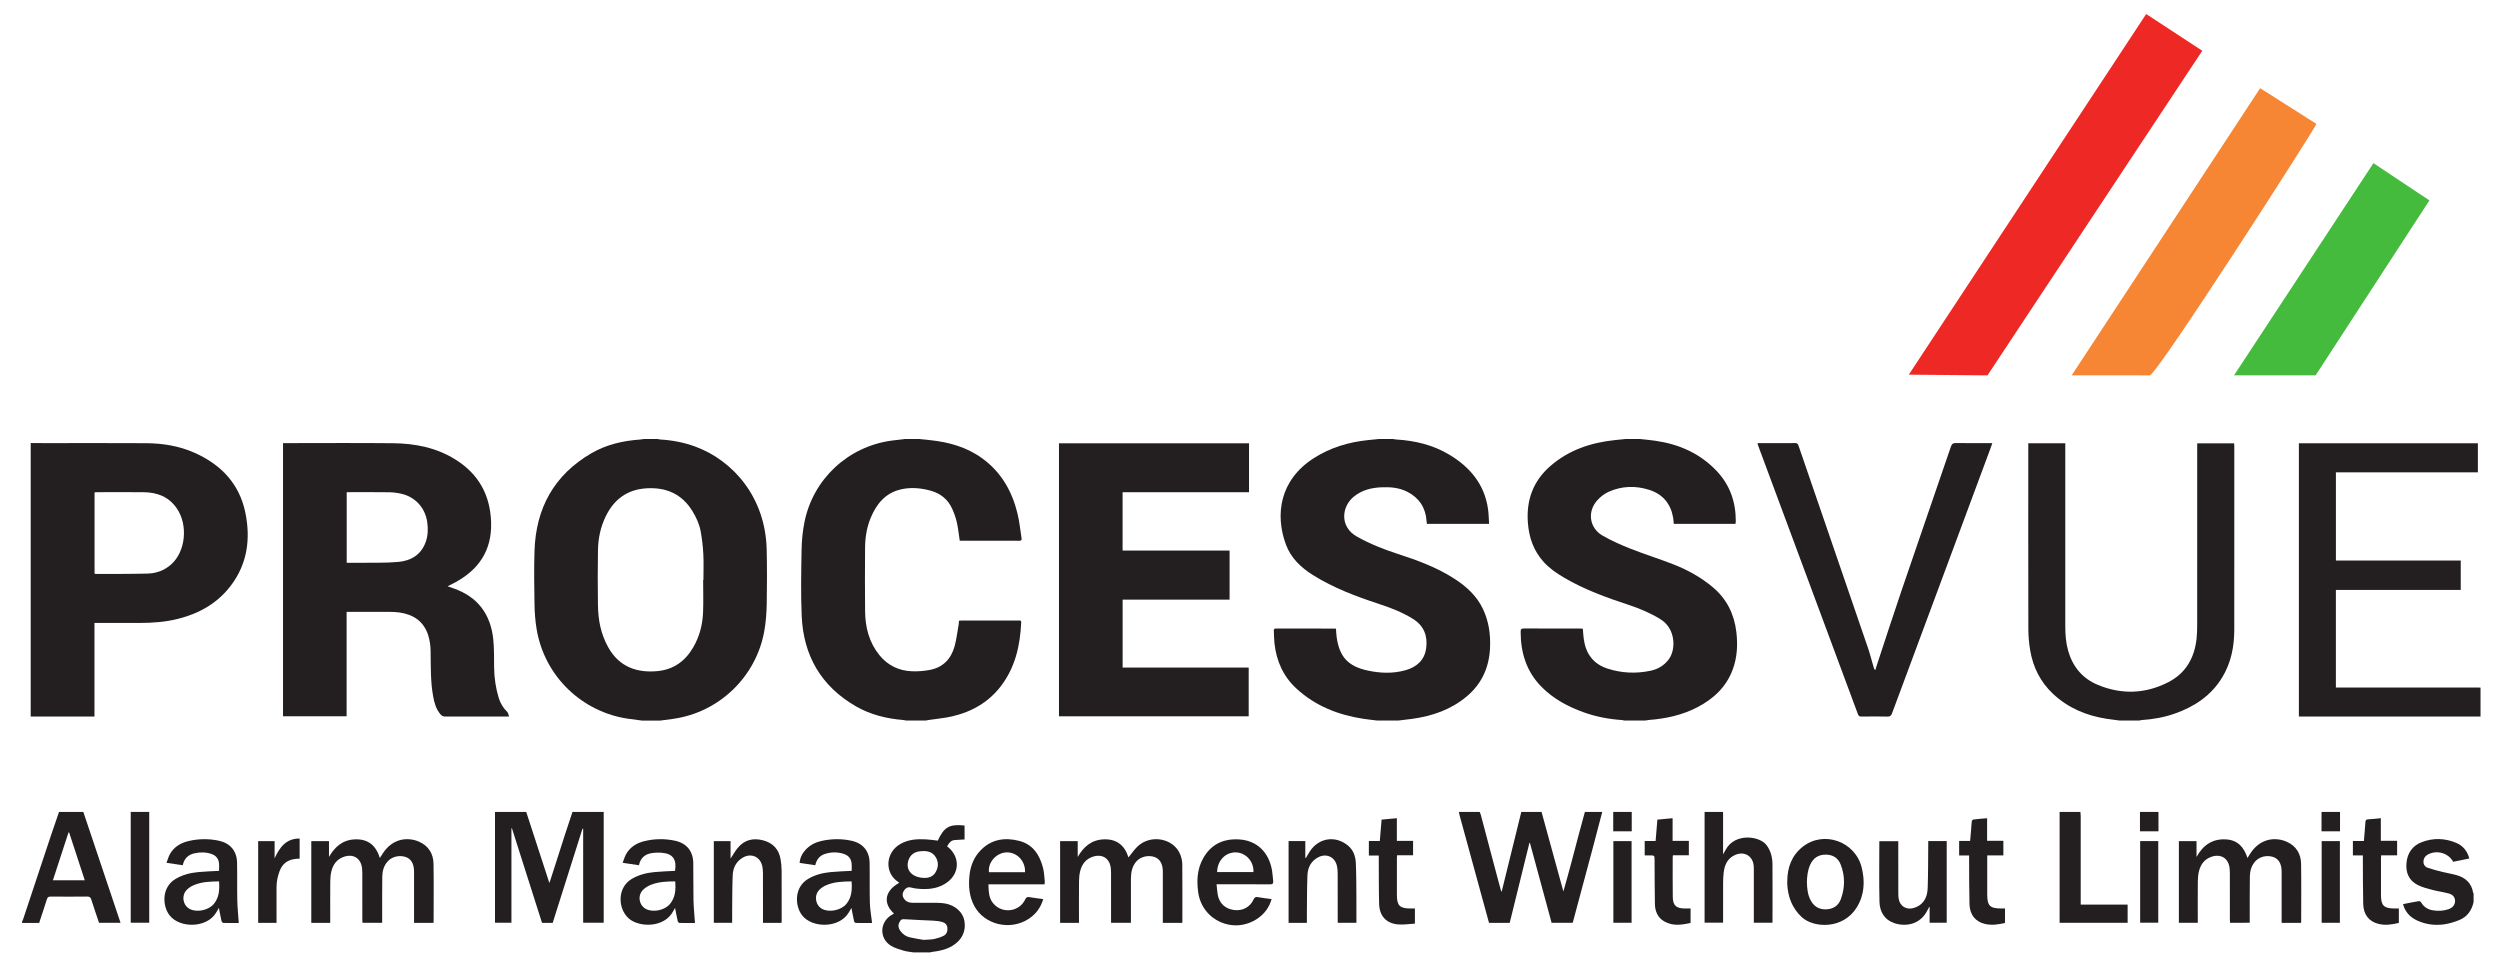 <svg xmlns="http://www.w3.org/2000/svg" version="1.1" id="svg2" xml:space="preserve" width="1383.616" height="541.029" viewBox="0 0 1383.616 541.029"><defs id="defs6"></defs><g transform="translate(-264.322,-145.529)" id="g1"><path d="m 1151.079,594.881 c -1.727,6.583 -3.431,13.172 -5.184,19.747 -3.58,13.416 -7.187,26.825 -10.783,40.236 -0.124,0.459 -0.263,0.913 -0.403,1.401 h -11.657 c -4.005,-14.772 -8.005,-29.524 -12.005,-44.276 -0.092,0.004 -0.185,0.009 -0.277,0.013 -3.633,14.757 -7.268,29.513 -10.903,44.275 h -11.455 c -1.137,-4.145 -2.276,-8.287 -3.409,-12.429 -4.296,-15.701 -8.592,-31.404 -12.881,-47.108 -0.167,-0.611 -0.269,-1.239 -0.403,-1.859 h 11.52 c 0.212,0.539 0.48,1.063 0.628,1.62 3.007,11.304 5.995,22.613 8.995,33.919 0.745,2.816 1.515,5.625 2.272,8.437 0.109,-0.008 0.219,-0.015 0.328,-0.023 3.605,-14.651 7.212,-29.303 10.817,-43.953 h 11.2 c 4.028,14.675 8.056,29.351 12.083,44.027 3.103,-10.771 5.884,-21.481 8.693,-32.185 1.04,-3.957 2.148,-7.896 3.224,-11.841 h 9.6" style="fill:#231f20;fill-opacity:1;fill-rule:nonzero;stroke:none;stroke-width:0.133" id="path16"></path><path d="m 598.439,594.881 v 61.339 h -11.368 v -51.976 c -0.125,-0.023 -0.252,-0.044 -0.379,-0.067 -5.493,17.359 -10.987,34.717 -16.485,52.092 h -5.912 c -5.533,-17.393 -11.089,-34.855 -16.644,-52.316 -0.092,0.011 -0.184,0.021 -0.275,0.033 v 52.217 h -9.097 v -61.323 h 17.28 c 4.22,12.964 8.439,25.928 12.801,39.329 0.343,-0.975 0.537,-1.493 0.707,-2.02 2.631,-8.203 5.244,-16.411 7.891,-24.608 1.371,-4.244 2.799,-8.468 4.201,-12.701 h 17.28" style="fill:#231f20;fill-opacity:1;fill-rule:nonzero;stroke:none;stroke-width:0.133" id="path18"></path><path d="m 776.336,631.411 c 1.521,-0.027 4.188,-0.448 5.727,-3.043 1.625,-2.736 1.844,-5.695 0.124,-8.48 -2.032,-3.289 -5.351,-3.588 -8.753,-3.208 -3.033,0.337 -5.305,1.912 -6.315,4.892 -1.819,5.369 1.851,9.856 9.217,9.839 z m -0.867,34.283 c 2.536,-0.188 4.273,-0.133 5.923,-0.488 1.792,-0.384 3.599,-0.961 5.221,-1.797 1.647,-0.849 2.203,-2.515 2.04,-4.369 -0.159,-1.795 -1.344,-2.829 -2.881,-3.257 -1.613,-0.447 -3.327,-0.624 -5.007,-0.719 -5.041,-0.288 -10.095,-0.383 -15.128,-0.752 -2.084,-0.152 -2.705,-0.085 -3.613,1.793 -0.808,1.675 -0.421,3.235 0.605,4.655 1.293,1.788 3.064,3.033 5.177,3.532 2.781,0.657 5.627,1.04 7.663,1.403 z m -5.511,6.948 c -1.867,-0.317 -3.789,-0.449 -5.585,-0.995 -2.423,-0.735 -4.973,-1.433 -7.073,-2.771 -6.285,-4.003 -6.181,-12.571 0.019,-16.689 0.571,-0.38 1.169,-0.716 1.772,-1.083 -5.528,-4.899 -6.011,-12.036 2.893,-16.981 -0.213,-0.181 -0.384,-0.365 -0.588,-0.499 -7.679,-5.013 -7.117,-16.413 1.473,-21.137 4.305,-2.369 9.041,-2.681 13.824,-2.431 2.223,0.116 4.432,0.469 6.651,0.716 3.463,-7.552 6.445,-9.252 14.817,-8.359 v 7.708 c -1.828,0.108 -3.663,0.181 -5.492,0.332 -2.056,0.169 -3.136,1.6 -4.175,3.484 0.524,0.444 1.124,0.879 1.636,1.399 5.455,5.529 4.889,13.517 -1.269,18.272 -4.289,3.311 -9.273,4.136 -14.492,3.941 -1.957,-0.072 -3.947,-0.327 -5.84,-0.816 -1.709,-0.443 -2.792,0.191 -3.699,1.413 -1.031,1.389 -1.288,2.923 -0.364,4.484 1.127,1.899 2.928,2.536 5.023,2.539 4.425,0.008 8.852,-0.029 13.277,0.021 1.593,0.019 3.211,0.099 4.772,0.391 5.641,1.055 9.78,4.935 10.567,9.763 0.924,5.671 -1.479,10.572 -6.739,13.696 -3.368,2 -7.092,2.835 -10.931,3.285 -0.511,0.06 -1.012,0.208 -1.517,0.316 h -8.96" style="fill:#231f20;fill-opacity:1;fill-rule:nonzero;stroke:none;stroke-width:0.133" id="path20"></path><path d="m 311.24,632.713 c -2.943,-8.997 -5.804,-17.744 -8.664,-26.489 -0.117,0.019 -0.235,0.036 -0.351,0.055 -2.856,8.756 -5.712,17.511 -8.623,26.435 z m -0.801,-37.832 c 6.076,18.107 12.153,36.213 18.231,54.319 0.775,2.311 1.551,4.62 2.367,7.051 h -11.905 c -1.436,-4.285 -2.912,-8.56 -4.285,-12.867 -0.379,-1.187 -0.876,-1.675 -2.217,-1.659 -6.772,0.081 -13.547,0.064 -20.319,0.012 -1.149,-0.008 -1.677,0.344 -2.027,1.461 -1.364,4.363 -2.835,8.692 -4.296,13.121 h -9.469 v -0.639 c 0.209,-0.479 0.457,-0.944 0.621,-1.437 5.143,-15.469 10.267,-30.945 15.417,-46.412 1.441,-4.329 2.959,-8.635 4.441,-12.951 h 13.441" style="fill:#231f20;fill-opacity:1;fill-rule:nonzero;stroke:none;stroke-width:0.133" id="path22"></path><path d="m 1217.959,594.881 v 23.484 c 0.667,-1.18 1.12,-1.975 1.565,-2.773 5.085,-9.141 18.619,-7.504 22.512,-2.289 2.389,3.197 3.224,6.831 3.253,10.657 0.079,10.504 0.027,21.008 0.021,31.512 0,0.208 -0.047,0.415 -0.084,0.733 h -10.255 c 0,-0.585 0,-1.201 0,-1.817 0,-9.171 0,-18.341 0,-27.512 0,-0.64 -0.01,-1.28 -0.048,-1.919 -0.369,-5.644 -5.169,-8.555 -10.353,-6.243 -4.107,1.832 -5.736,5.364 -6.259,9.541 -0.236,1.897 -0.325,3.824 -0.336,5.739 -0.037,7.356 -0.015,14.712 -0.015,22.197 h -10.24 v -61.311 h 10.24" style="fill:#231f20;fill-opacity:1;fill-rule:nonzero;stroke:none;stroke-width:0.133" id="path24"></path><path d="m 1633.32,644.801 c -1.053,4.633 -3.547,8.2 -8.04,9.977 -2.6,1.028 -5.333,1.897 -8.08,2.296 -5.147,0.745 -10.213,0.145 -15,-2.041 -3.987,-1.817 -6.747,-4.701 -7.933,-9.117 2.987,-0.584 5.84,-1.181 8.72,-1.661 0.4,-0.067 1.093,0.325 1.307,0.701 1.467,2.552 3.667,3.924 6.52,4.387 2.947,0.477 5.84,0.355 8.667,-0.639 2.333,-0.819 3.6,-2.453 3.587,-4.579 -0.027,-2.287 -1.533,-3.556 -3.453,-4.088 -2.96,-0.824 -6.053,-1.197 -9.027,-1.981 -2.76,-0.728 -5.613,-1.427 -8.133,-2.701 -4.933,-2.489 -6.773,-6.869 -6.28,-12.247 0.507,-5.476 3.32,-9.524 8.4,-11.481 6.413,-2.468 12.973,-2.271 19.307,0.457 3.667,1.579 6.08,4.671 7.067,8.573 -1.493,0.309 -2.973,0.62 -4.453,0.921 -1.507,0.305 -3.013,0.601 -4.467,0.892 -2.72,-4.936 -9.147,-6.683 -14.093,-3.965 -1.56,0.855 -2.333,2.196 -2.36,3.9 -0.027,1.596 0.893,2.883 2.293,3.371 2.747,0.953 5.587,1.667 8.413,2.377 2.587,0.647 5.24,1.017 7.787,1.761 4.88,1.427 8.16,4.471 9,9.708 0.027,0.136 0.16,0.252 0.253,0.379 v 4.8" style="fill:#231f20;fill-opacity:1;fill-rule:nonzero;stroke:none;stroke-width:0.133" id="path26"></path><path d="m 1415.72,594.881 c 0.053,0.739 0.16,1.479 0.16,2.22 0,15.625 0,31.252 0,46.877 v 2.213 h 25.973 v 10.051 H 1404.2 v -61.361 h 11.52" style="fill:#231f20;fill-opacity:1;fill-rule:nonzero;stroke:none;stroke-width:0.133" id="path28"></path><path d="m 346.917,656.205 h -10.239 v -61.324 h 10.239 v 61.324" style="fill:#231f20;fill-opacity:1;fill-rule:nonzero;stroke:none;stroke-width:0.133" id="path30"></path><path d="m 1167.399,605.613 h -10.24 v -10.732 h 10.24 v 10.732" style="fill:#231f20;fill-opacity:1;fill-rule:nonzero;stroke:none;stroke-width:0.133" id="path32"></path><path d="m 1458.92,605.613 h -10.24 v -10.732 h 10.24 v 10.732" style="fill:#231f20;fill-opacity:1;fill-rule:nonzero;stroke:none;stroke-width:0.133" id="path34"></path><path d="m 1559.4,605.613 h -10.24 v -10.732 h 10.24 v 10.732" style="fill:#231f20;fill-opacity:1;fill-rule:nonzero;stroke:none;stroke-width:0.133" id="path36"></path><path d="m 1479.987,619.776 c 3.68,-6.573 8.853,-10.187 16.48,-9.679 6.333,0.423 9.787,4.292 11.707,10.265 0.6,-0.949 1.067,-1.679 1.533,-2.407 5.547,-8.661 14.093,-9.284 20.253,-6.539 5.16,2.297 7.8,6.64 7.893,12.184 0.173,10.607 0.053,21.219 0.053,31.828 0,0.255 -0.053,0.509 -0.093,0.851 H 1527.08 v -1.747 c 0,-8.584 0,-17.168 0,-25.752 0,-0.425 0,-0.853 0,-1.279 -0.107,-4.025 -1.693,-6.652 -4.627,-7.664 -3.56,-1.228 -7.747,-0.175 -10.093,2.552 -2.053,2.381 -2.827,5.257 -2.867,8.291 -0.093,7.836 -0.053,15.673 -0.067,23.509 0,0.635 0,1.268 0,2.043 H 1498.52 c -0.027,-0.556 -0.08,-1.167 -0.08,-1.777 0,-8.584 0,-17.167 -0.013,-25.751 0,-0.797 -0.027,-1.599 -0.107,-2.392 -0.533,-5.768 -4.84,-8.515 -10.307,-6.525 -3.613,1.313 -5.68,4.087 -6.627,7.66 -0.48,1.831 -0.653,3.784 -0.68,5.687 -0.08,7.089 -0.027,14.181 -0.027,21.272 v 1.852 h -10.467 v -45.2 h 9.773 v 8.717" style="fill:#231f20;fill-opacity:1;fill-rule:nonzero;stroke:none;stroke-width:0.133" id="path38"></path><path d="m 918.64,656.301 h -10.761 v -1.667 c 0,-8.636 0,-17.275 0,-25.912 0,-0.425 0.008,-0.852 -0.004,-1.279 -0.111,-3.927 -1.68,-6.556 -4.519,-7.58 -3.495,-1.259 -7.791,-0.241 -10.132,2.449 -2.381,2.737 -2.977,6.068 -2.989,9.544 -0.028,7.517 -0.008,15.035 -0.008,22.553 v 1.845 h -10.991 c 0,-0.62 0,-1.239 0,-1.859 0,-8.584 0.004,-17.168 -0.004,-25.751 -10e-4,-0.799 -0.04,-1.599 -0.115,-2.393 -0.527,-5.676 -4.796,-8.409 -10.212,-6.497 -3.685,1.301 -5.787,4.111 -6.728,7.749 -0.475,1.833 -0.649,3.785 -0.669,5.688 -0.075,7.091 -0.029,14.181 -0.029,21.273 v 1.815 h -10.439 v -45.243 h 9.741 v 8.757 c 3.324,-5.753 7.715,-9.539 14.617,-9.733 7.185,-0.204 11.421,3.479 13.477,10.005 1.655,-2.035 3.073,-4.165 4.864,-5.917 7.313,-7.153 20.233,-4.763 23.831,4.391 0.649,1.652 1.069,3.509 1.085,5.276 0.099,10.503 0.049,21.007 0.047,31.509 0,0.261 -0.032,0.521 -0.063,0.975" style="fill:#231f20;fill-opacity:1;fill-rule:nonzero;stroke:none;stroke-width:0.133" id="path40"></path><path d="m 447.079,656.299 h -10.473 v -45.243 h 9.789 v 8.725 c 3.293,-5.695 7.663,-9.511 14.551,-9.719 7.185,-0.217 11.448,3.425 13.619,10.307 0.609,-0.956 1.072,-1.688 1.539,-2.416 5.561,-8.664 14.113,-9.279 20.264,-6.535 5.156,2.299 7.795,6.643 7.887,12.187 0.175,10.607 0.051,21.219 0.047,31.828 0,0.255 -0.056,0.509 -0.095,0.847 h -10.727 v -1.751 c 0,-8.584 0,-17.168 0,-25.752 0,-0.427 0.007,-0.853 -0.004,-1.28 -0.101,-4.023 -1.687,-6.649 -4.621,-7.66 -3.567,-1.228 -7.744,-0.175 -10.099,2.559 -2.052,2.381 -2.828,5.257 -2.864,8.291 -0.093,7.835 -0.052,15.673 -0.065,23.509 0,0.633 0,1.267 0,2.039 h -10.904 c -0.027,-0.561 -0.081,-1.172 -0.081,-1.784 -0.005,-8.583 -0.001,-17.168 -0.009,-25.751 0,-0.799 -0.036,-1.599 -0.109,-2.393 -0.533,-5.764 -4.853,-8.511 -10.317,-6.517 -3.605,1.316 -5.677,4.091 -6.615,7.664 -0.48,1.831 -0.66,3.785 -0.68,5.687 -0.077,7.089 -0.031,14.181 -0.031,21.273 v 1.885" style="fill:#231f20;fill-opacity:1;fill-rule:nonzero;stroke:none;stroke-width:0.133" id="path42"></path><path d="m 638.013,633.336 c -4.535,0.003 -8.911,0.191 -13.047,1.736 -1.741,0.651 -3.515,1.667 -4.811,2.976 -3.151,3.183 -2.132,8.653 1.756,10.601 4.052,2.032 10.415,0.613 13.267,-2.892 2.955,-3.631 3.197,-7.847 2.835,-12.421 z m -0.076,14.667 c -0.36,0.639 -0.707,1.224 -1.025,1.821 -5.068,9.499 -19.151,8.997 -24.728,3.917 -5.992,-5.457 -6.315,-17.024 1.791,-21.787 3.857,-2.267 8.064,-3.333 12.432,-3.761 3.812,-0.373 7.652,-0.469 11.503,-0.689 1.029,-6.212 -1.133,-9.403 -6.943,-9.969 -1.992,-0.193 -4.064,-0.156 -6.036,0.167 -3.693,0.604 -6.184,2.729 -6.972,6.688 -2.907,-0.432 -5.728,-0.852 -9.031,-1.344 0.711,-1.799 1.155,-3.495 2.003,-4.957 2.243,-3.865 5.824,-6.016 10.061,-7.04 5.619,-1.359 11.313,-1.437 16.957,-0.219 6.351,1.373 9.925,5.709 10.061,12.221 0.141,6.821 -0.035,13.651 0.117,20.472 0.093,4.236 0.535,8.464 0.831,12.847 -2.649,0 -5.625,0.033 -8.599,-0.044 -0.336,-0.008 -0.863,-0.581 -0.951,-0.972 -0.536,-2.384 -0.972,-4.791 -1.472,-7.351" style="fill:#231f20;fill-opacity:1;fill-rule:nonzero;stroke:none;stroke-width:0.133" id="path44"></path><path d="m 735.625,633.333 c -4.897,0.051 -9.679,0.211 -14.156,2.169 -1.377,0.603 -2.751,1.489 -3.772,2.577 -3.016,3.212 -2.064,8.563 1.728,10.533 3.981,2.069 10.439,0.684 13.297,-2.781 2.984,-3.617 3.247,-7.849 2.903,-12.499 z m 0.06,-5.839 c 0,-1.292 0.081,-2.571 -0.017,-3.836 -0.213,-2.779 -1.669,-4.681 -4.333,-5.537 -3.556,-1.143 -7.139,-1.108 -10.675,0.096 -2.881,0.98 -4.449,3.155 -5.132,6.172 -2.901,-0.435 -5.721,-0.856 -8.663,-1.297 0.247,-2.972 1.491,-5.313 3.385,-7.339 2.288,-2.445 5.143,-3.969 8.369,-4.723 5.629,-1.311 11.317,-1.42 16.96,-0.195 6.271,1.361 9.895,5.696 10.025,12.087 0.151,7.408 -0.045,14.824 0.137,22.232 0.083,3.383 0.711,6.753 1.091,10.129 0.035,0.308 0.055,0.617 0.095,1.084 -3.048,0 -6.025,0.032 -9,-0.045 -0.328,-0.009 -0.837,-0.603 -0.927,-1 -0.533,-2.385 -0.968,-4.792 -1.452,-7.272 -0.485,0.82 -0.975,1.653 -1.467,2.485 -5.197,8.788 -20.148,8.759 -25.759,1.672 -4.101,-5.179 -4.652,-15.583 3.28,-20.268 3.852,-2.275 8.065,-3.325 12.435,-3.749 3.812,-0.369 7.649,-0.468 11.647,-0.696" style="fill:#231f20;fill-opacity:1;fill-rule:nonzero;stroke:none;stroke-width:0.133" id="path46"></path><path d="m 385.543,633.329 c -4.911,0.057 -9.695,0.219 -14.172,2.181 -1.377,0.603 -2.748,1.493 -3.767,2.585 -3.008,3.219 -2.04,8.565 1.76,10.525 3.996,2.061 10.436,0.667 13.291,-2.804 2.977,-3.621 3.235,-7.851 2.888,-12.488 z m 10.933,23.041 c -2.696,0 -5.624,0.039 -8.547,-0.049 -0.363,-0.011 -0.925,-0.647 -1.023,-1.077 -0.537,-2.372 -0.959,-4.769 -1.431,-7.217 -0.539,0.907 -1.065,1.812 -1.609,2.705 -5.177,8.527 -20.051,8.592 -25.672,1.415 -4.039,-5.157 -4.579,-15.483 3.26,-20.163 3.891,-2.323 8.157,-3.376 12.583,-3.8 3.803,-0.364 7.631,-0.467 11.508,-0.688 0,-1.435 0.145,-2.932 -0.033,-4.388 -0.307,-2.5 -1.795,-4.151 -4.18,-4.963 -3.061,-1.041 -6.177,-1.048 -9.303,-0.369 -3.509,0.76 -5.76,2.857 -6.559,6.604 -2.871,-0.421 -5.692,-0.836 -9.003,-1.323 0.688,-1.771 1.117,-3.467 1.957,-4.928 2.259,-3.931 5.9,-6.1 10.192,-7.115 5.62,-1.328 11.316,-1.4 16.96,-0.164 6.161,1.348 9.799,5.692 9.944,11.991 0.159,6.928 -0.024,13.864 0.125,20.793 0.092,4.181 0.532,8.356 0.829,12.736" style="fill:#231f20;fill-opacity:1;fill-rule:nonzero;stroke:none;stroke-width:0.133" id="path48"></path><path d="m 937.927,628.187 h 20.096 c 0.316,-5.792 -4.108,-10.729 -9.643,-10.9 -5.789,-0.179 -10.352,4.512 -10.453,10.9 z m -0.312,6.748 c 0.237,2.133 0.332,3.997 0.667,5.816 0.879,4.764 4.155,7.781 8.977,8.419 4.725,0.624 8.889,-1.548 10.859,-5.852 0.549,-1.203 1.136,-1.497 2.395,-1.267 2.448,0.451 4.931,0.716 7.569,1.081 -1.297,4.569 -3.857,8.043 -7.591,10.633 -13.203,9.161 -30.997,1.285 -33.073,-14.633 -0.844,-6.461 -0.481,-12.779 2.807,-18.615 4.477,-7.944 11.509,-11.04 20.352,-10.372 9.484,0.716 16.061,7.136 17.756,17.2 0.319,1.884 0.395,3.809 0.62,5.711 0.167,1.401 -0.259,1.931 -1.812,1.916 -9.167,-0.077 -18.333,-0.037 -27.501,-0.037 h -2.024" style="fill:#231f20;fill-opacity:1;fill-rule:nonzero;stroke:none;stroke-width:0.133" id="path50"></path><path d="m 831.627,628.231 c 0.296,-6.135 -4.503,-11.147 -10.295,-10.943 -5.584,0.196 -10.329,5.515 -9.675,10.943 z m 10.807,6.713 h -31.076 c 0.148,3.944 0.12,7.736 2.881,10.816 5.06,5.644 14.289,4.38 17.491,-2.476 0.577,-1.233 1.199,-1.436 2.416,-1.221 2.449,0.433 4.927,0.708 7.549,1.071 -1.416,4.801 -4.141,8.393 -8.165,11.001 -10.228,6.628 -24.523,3.165 -30.057,-7.321 -2.812,-5.327 -3.211,-11.087 -2.584,-16.955 0.579,-5.408 2.592,-10.223 6.489,-14.079 5.989,-5.925 13.328,-6.848 21.057,-4.856 7.573,1.953 11.295,7.757 13.139,14.904 0.605,2.348 0.683,4.836 0.957,7.265 0.063,0.557 -0.055,1.133 -0.097,1.851" style="fill:#231f20;fill-opacity:1;fill-rule:nonzero;stroke:none;stroke-width:0.133" id="path52"></path><path d="m 1264.344,633.72 c 0.097,3.435 0.384,6.883 2.057,10.035 1.813,3.417 4.632,5.18 8.561,5.043 3.919,-0.139 6.812,-1.985 8.157,-5.62 2.336,-6.309 2.396,-12.739 -0.028,-19.057 -1.423,-3.712 -4.283,-5.589 -8.295,-5.6 -4.04,-0.012 -6.889,1.821 -8.584,5.501 -1.415,3.071 -1.787,6.329 -1.869,9.699 z m -10.865,-0.299 c 0,-7.696 2.393,-14.416 8.573,-19.275 11.629,-9.143 29.059,-2.967 32.633,11.563 1.879,7.639 1.503,15.149 -2.765,22.044 -7.581,12.249 -23.925,11.513 -30.567,5.224 -5.139,-4.864 -7.484,-10.993 -7.871,-17.957 -0.029,-0.532 0,-1.065 0,-1.599" style="fill:#231f20;fill-opacity:1;fill-rule:nonzero;stroke:none;stroke-width:0.133" id="path54"></path><path d="m 1331.505,611.021 h 10.215 v 45.2 h -9.464 v -8.632 c -0.083,-0.031 -0.165,-0.061 -0.247,-0.091 -0.245,0.456 -0.509,0.903 -0.729,1.371 -4.009,8.579 -12.387,9.6 -18.385,7.621 -5.673,-1.871 -8.265,-6.393 -8.392,-12.012 -0.249,-11.077 -0.073,-22.165 -0.073,-33.397 h 10.489 v 1.727 c 0,9.061 -0.01,18.121 0.01,27.183 0,1.008 0.06,2.028 0.223,3.02 0.651,3.935 4.128,6.14 8,5.124 4.896,-1.287 7.832,-5.003 8.041,-10.991 0.281,-8.036 0.225,-16.085 0.312,-24.128 0.01,-0.628 0,-1.256 0,-1.995" style="fill:#231f20;fill-opacity:1;fill-rule:nonzero;stroke:none;stroke-width:0.133" id="path56"></path><path d="m 668.652,620.681 c 1.46,-2.197 2.508,-4.055 3.82,-5.7 3.663,-4.589 8.507,-5.816 14.044,-4.412 5.483,1.389 8.869,4.904 9.819,10.537 0.353,2.092 0.569,4.233 0.584,6.353 0.061,9.224 0.028,18.448 0.023,27.673 0,0.359 -0.061,0.719 -0.101,1.153 h -10.244 v -1.973 c 0,-8.425 0.021,-16.849 -0.02,-25.275 -0.007,-1.479 -0.104,-3 -0.453,-4.429 -1.225,-5.004 -6.132,-7.056 -10.632,-4.468 -3.696,2.124 -5.459,5.576 -5.647,9.651 -0.289,6.279 -0.235,12.573 -0.308,18.861 -0.028,2.497 -0.004,4.995 -0.004,7.607 h -10.155 v -45.216 h 9.275 v 9.637" style="fill:#231f20;fill-opacity:1;fill-rule:nonzero;stroke:none;stroke-width:0.133" id="path58"></path><path d="m 977.484,611.017 h 9.255 v 9.264 c 0.119,0.017 0.237,0.035 0.355,0.052 0.713,-1.213 1.373,-2.461 2.148,-3.635 4.964,-7.508 14.137,-8.916 21.068,-3.237 3.075,2.519 4.227,6.035 4.396,9.771 0.283,6.225 0.257,12.467 0.312,18.7 0.043,4.736 0.01,9.471 0.01,14.324 h -10.351 c 0,-0.62 0,-1.24 0,-1.859 0,-8.425 0.023,-16.849 -0.02,-25.275 -0.01,-1.532 -0.105,-3.107 -0.471,-4.587 -1.168,-4.735 -5.739,-6.837 -10.112,-4.649 -4.069,2.036 -5.973,5.656 -6.151,9.981 -0.293,7.133 -0.229,14.279 -0.308,21.42 -0.017,1.639 -0.003,3.277 -0.003,4.999 h -10.128 v -45.269" style="fill:#231f20;fill-opacity:1;fill-rule:nonzero;stroke:none;stroke-width:0.133" id="path60"></path><path d="m 1572.04,618.944 h -5.52 v -7.973 h 6.093 c 0.293,-3.579 0.627,-6.968 0.827,-10.364 0.067,-1.109 0.32,-1.58 1.533,-1.629 2.28,-0.091 4.547,-0.391 7.013,-0.621 v 12.509 H 1591 v 8.055 h -8.84 c -0.04,0.681 -0.093,1.197 -0.093,1.713 0,6.717 -0.013,13.436 0,20.153 0.013,6 1.573,7.533 7.613,7.533 0.733,0 1.467,0 2.28,0 v 7.984 c -3.72,0.901 -7.44,1.481 -11.213,0.559 -5.253,-1.281 -8.36,-5.077 -8.507,-10.955 -0.213,-8.311 -0.147,-16.629 -0.2,-24.944 0,-0.62 0,-1.24 0,-2.02" style="fill:#231f20;fill-opacity:1;fill-rule:nonzero;stroke:none;stroke-width:0.133" id="path62"></path><path d="m 1348.6,610.945 h 6.08 c 0.187,-2.073 0.36,-4.061 0.533,-6.051 0.133,-1.592 0.187,-3.192 0.387,-4.775 0.053,-0.387 0.507,-0.991 0.84,-1.031 2.467,-0.3 4.96,-0.485 7.64,-0.723 v 12.508 h 9 v 8.055 h -8.933 v 1.877 c 0,6.611 0,13.223 0,19.833 0,6.153 1.533,7.68 7.627,7.68 0.693,0 1.387,0 2.213,0 v 7.999 c -3.627,0.875 -7.28,1.437 -11.027,0.583 -5.293,-1.211 -8.493,-5.076 -8.64,-11.008 -0.213,-8.204 -0.147,-16.415 -0.2,-24.623 -0.013,-0.687 0,-1.375 0,-2.28 h -5.52 v -8.045" style="fill:#231f20;fill-opacity:1;fill-rule:nonzero;stroke:none;stroke-width:0.133" id="path64"></path><path d="m 1199.969,648.32 v 7.988 c -4.893,1.109 -9.771,1.891 -14.496,-0.792 -3.736,-2.12 -5.157,-5.612 -5.241,-9.639 -0.168,-8.047 -0.147,-16.096 -0.193,-24.145 -0.016,-2.797 0,-2.797 -2.784,-2.797 h -2.685 v -7.947 h 6.037 c 0.333,-3.981 0.656,-7.825 0.992,-11.841 2.767,-0.263 5.497,-0.52 8.416,-0.796 v 12.536 h 8.995 v 7.999 h -8.805 c -0.065,0.472 -0.131,0.725 -0.131,0.979 0,7.359 -0.063,14.716 0.039,22.072 0.064,4.715 1.892,6.36 6.643,6.384 1.012,0.005 2.023,0 3.215,0" style="fill:#231f20;fill-opacity:1;fill-rule:nonzero;stroke:none;stroke-width:0.133" id="path66"></path><path d="m 1047.399,656.703 c -3.259,0.173 -6.408,0.719 -9.48,0.427 -6.423,-0.612 -10.143,-4.717 -10.321,-11.296 -0.223,-8.204 -0.147,-16.415 -0.2,-24.623 0,-0.685 0,-1.369 0,-2.209 h -5.484 v -8.036 h 6.059 c 0.332,-3.984 0.655,-7.832 0.988,-11.825 2.796,-0.26 5.525,-0.515 8.444,-0.785 v 12.561 h 8.983 v 7.947 h -8.847 c -0.045,0.671 -0.108,1.177 -0.108,1.684 -0.01,6.772 -0.015,13.543 0,20.313 0.012,5.907 1.592,7.46 7.528,7.46 0.74,0.001 1.481,0 2.441,0 v 4.003 4.38" style="fill:#231f20;fill-opacity:1;fill-rule:nonzero;stroke:none;stroke-width:0.133" id="path68"></path><path d="m 407.209,656.276 v -45.235 h 9.093 v 9.512 c 2.792,-5.976 6.209,-10.973 13.859,-10.935 v 11.113 c -0.759,0.048 -1.449,0.064 -2.133,0.136 -4.363,0.456 -7.413,2.563 -8.977,6.803 -1.047,2.837 -1.672,5.711 -1.676,8.724 -0.009,6.02 -0.003,12.041 -0.003,18.063 v 1.819 h -10.163" style="fill:#231f20;fill-opacity:1;fill-rule:nonzero;stroke:none;stroke-width:0.133" id="path70"></path><path d="m 1157.239,611.043 h 10.079 v 45.18 h -10.079 v -45.18" style="fill:#231f20;fill-opacity:1;fill-rule:nonzero;stroke:none;stroke-width:0.133" id="path72"></path><path d="M 1448.787,611.021 H 1458.8 v 45.167 h -10.013 v -45.167" style="fill:#231f20;fill-opacity:1;fill-rule:nonzero;stroke:none;stroke-width:0.133" id="path74"></path><path d="m 1559.32,656.245 h -10.08 v -45.203 h 10.08 v 45.203" style="fill:#231f20;fill-opacity:1;fill-rule:nonzero;stroke:none;stroke-width:0.133" id="path76"></path><path d="m 653.476,466.5 c 0.053,0 0.107,0 0.16,0 0,-4.747 0.187,-9.501 -0.055,-14.236 -0.215,-4.185 -0.709,-8.381 -1.443,-12.508 -0.721,-4.057 -2.427,-7.809 -4.589,-11.343 -5.848,-9.551 -14.592,-13.284 -25.463,-12.624 -10.637,0.647 -18.013,6.135 -22.575,15.605 -2.845,5.905 -4.16,12.201 -4.244,18.709 -0.131,10.024 -0.195,20.052 -0.02,30.075 0.073,4.183 0.436,8.448 1.399,12.501 0.911,3.832 2.385,7.656 4.301,11.1 6.091,10.951 16.107,14.259 27.28,13.175 8.84,-0.856 15.272,-5.473 19.701,-13.053 3.491,-5.975 5.215,-12.495 5.496,-19.333 0.247,-6.012 0.051,-12.044 0.051,-18.068 z m -33.917,77.821 c -2.361,-0.311 -4.725,-0.609 -7.084,-0.935 -26.035,-3.585 -46.787,-23.608 -51.137,-49.541 -0.763,-4.549 -1.111,-9.208 -1.192,-13.824 -0.177,-9.861 -0.315,-19.736 -0.003,-29.591 0.748,-23.656 10.825,-42.068 31.54,-54.091 8.247,-4.787 17.369,-6.877 26.836,-7.547 0.776,-0.055 1.547,-0.207 2.32,-0.312 h 7.36 c 0.556,0.101 1.109,0.263 1.669,0.296 6.689,0.391 13.204,1.653 19.487,3.995 20.855,7.771 38.637,28.116 39.291,56.933 0.227,10.02 0.213,20.051 0.025,30.069 -0.093,4.985 -0.472,10.023 -1.337,14.928 -4.488,25.445 -25.133,45.199 -50.62,48.691 -2.304,0.316 -4.611,0.619 -6.915,0.928 h -10.24" style="fill:#231f20;fill-opacity:1;fill-rule:nonzero;stroke:none;stroke-width:0.133" id="path78"></path><path d="m 1026.599,544.321 c -2.569,-0.323 -5.147,-0.587 -7.705,-0.976 -13.889,-2.113 -26.541,-7.068 -37.015,-16.685 -7.343,-6.741 -11.151,-15.331 -12.219,-25.165 -0.247,-2.272 -0.225,-4.573 -0.345,-6.86 -0.043,-0.848 0.236,-1.261 1.173,-1.259 10.933,0.027 21.867,0.025 32.8,0.036 0.101,0 0.203,0.057 0.432,0.127 0.113,1.475 0.148,3.009 0.359,4.52 1.523,10.911 6.241,16.173 17.037,18.543 6.991,1.535 14.08,1.813 21.06,-0.136 6.256,-1.748 10.591,-5.609 11.464,-12.295 0.876,-6.711 -1.237,-12.312 -7.215,-16.06 -6.001,-3.763 -12.561,-6.252 -19.251,-8.453 -12.513,-4.116 -24.797,-8.752 -36.048,-15.764 -6.771,-4.22 -12.388,-9.509 -15.181,-17.153 -5.971,-16.339 -3.461,-35.58 15.579,-47.704 9.099,-5.795 19.085,-8.801 29.724,-9.916 2.103,-0.221 4.207,-0.427 6.311,-0.639 h 7.68 c 0.616,0.097 1.228,0.249 1.849,0.287 10.352,0.623 20.233,2.961 29.216,8.32 11.533,6.88 19.553,16.36 21.551,30.076 0.393,2.703 0.408,5.46 0.604,8.287 h -34.435 c -0.06,-0.531 -0.136,-1.047 -0.172,-1.565 -0.505,-7.375 -4.068,-12.768 -10.604,-16.153 -4.541,-2.351 -9.483,-2.735 -14.479,-2.508 -5.471,0.249 -10.615,1.507 -15.029,5.036 -7.068,5.651 -8.055,16.877 1.591,22.268 7.237,4.045 14.908,7.08 22.761,9.62 10.921,3.532 21.628,7.491 31.325,13.779 6.584,4.268 12.223,9.421 15.656,16.664 3.231,6.815 4.233,14.039 3.907,21.476 -0.476,10.808 -4.575,19.931 -12.964,26.948 -8.7,7.279 -18.965,10.791 -30.02,12.351 -2.619,0.369 -5.251,0.64 -7.877,0.956 h -11.52" style="fill:#231f20;fill-opacity:1;fill-rule:nonzero;stroke:none;stroke-width:0.133" id="path80"></path><path d="m 1171.879,388.481 c 2.841,0.32 5.695,0.567 8.524,0.975 13.148,1.892 24.764,6.961 34.013,16.747 7.361,7.787 10.605,17.188 10.573,27.809 0,0.461 -0.123,0.924 -0.196,1.439 H 1190.66 c -0.113,-1.168 -0.149,-2.336 -0.348,-3.473 -1.352,-7.748 -5.804,-12.988 -13.24,-15.349 -7.551,-2.399 -15.193,-2.179 -22.467,1.088 -2.397,1.076 -4.677,2.875 -6.417,4.863 -5.493,6.273 -4.185,15.181 3.025,19.344 4.952,2.86 10.251,5.204 15.581,7.307 7.912,3.121 16.061,5.643 23.976,8.761 7.757,3.056 15.013,7.103 21.451,12.495 7.747,6.487 11.907,14.877 13.076,24.803 0.833,7.064 0.491,14.055 -2.011,20.805 -3.585,9.673 -10.596,16.177 -19.525,20.837 -8.453,4.412 -17.572,6.356 -27.004,7.077 -0.669,0.052 -1.332,0.207 -1.999,0.313 h -11.52 c -0.396,-0.097 -0.789,-0.253 -1.189,-0.28 -7.217,-0.473 -14.267,-1.805 -21.081,-4.233 -8.776,-3.127 -16.883,-7.452 -23.492,-14.137 -8.348,-8.445 -11.564,-18.896 -11.551,-30.556 0,-1.464 0.488,-1.763 1.843,-1.756 10.347,0.052 20.693,0.027 31.04,0.032 0.511,0 1.024,0.059 1.525,0.089 0.177,1.992 0.271,3.852 0.521,5.689 1.096,8.04 5.177,13.775 13.06,16.36 7.865,2.579 15.904,2.917 23.984,1.205 4.136,-0.876 7.577,-2.987 10.127,-6.487 3.799,-5.216 3.856,-16.692 -4.683,-21.977 -5.567,-3.447 -11.536,-5.964 -17.713,-7.997 -12.305,-4.052 -24.463,-8.437 -35.679,-15.052 -4.049,-2.388 -7.935,-5.016 -11.141,-8.513 -5.687,-6.201 -8.283,-13.661 -8.892,-21.925 -0.917,-12.435 2.901,-23.015 12.404,-31.291 10.189,-8.871 22.348,-12.956 35.567,-14.372 2.103,-0.225 4.207,-0.427 6.311,-0.639 h 7.68" style="fill:#231f20;fill-opacity:1;fill-rule:nonzero;stroke:none;stroke-width:0.133" id="path82"></path><path d="m 316.657,463.024 c 0.323,0.065 0.573,0.16 0.824,0.16 9.54,-0.048 19.085,0.036 28.621,-0.221 4.712,-0.127 9.091,-1.715 12.747,-4.879 8.232,-7.124 9.743,-21.967 3.232,-31.331 -4.387,-6.309 -10.712,-8.7 -18.053,-8.805 -8.583,-0.121 -17.168,-0.028 -25.752,-0.024 -0.516,0 -1.033,0.047 -1.619,0.075 z m -35.34,-72.304 c 2.825,0.019 5.649,0.051 8.473,0.051 18.445,0.004 36.891,-0.08 55.336,0.037 9.337,0.059 18.488,1.539 27.071,5.399 14.553,6.547 24.651,17.115 27.916,33.067 2.963,14.468 1.148,28.272 -8.044,40.379 -7.352,9.684 -17.364,15.359 -29.017,18.321 -7.12,1.809 -14.381,2.344 -21.703,2.325 -7.624,-0.02 -15.247,-0.005 -22.871,-0.005 h -1.873 v 51.788 h -35.288 V 390.72" style="fill:#231f20;fill-opacity:1;fill-rule:nonzero;stroke:none;stroke-width:0.133" id="path84"></path><path d="m 772.839,388.481 c 2.097,0.213 4.195,0.417 6.292,0.641 10.368,1.115 20.2,3.833 28.767,10.048 10.496,7.615 16.551,18.173 19.553,30.563 1.075,4.435 1.524,9.023 2.244,13.541 0.14,0.876 0.075,1.547 -1.155,1.543 -10.932,-0.035 -21.864,-0.028 -32.795,-0.036 -0.1,0 -0.2,-0.052 -0.267,-0.071 -0.512,-3.367 -0.849,-6.753 -1.585,-10.053 -0.563,-2.524 -1.455,-5.013 -2.508,-7.383 -2.319,-5.223 -6.356,-8.604 -11.857,-10.139 -5.571,-1.553 -11.243,-2.072 -16.907,-0.685 -8.373,2.048 -13.187,8.001 -16.353,15.561 -2.231,5.327 -3.137,10.955 -3.171,16.696 -0.065,11.731 -0.123,23.464 0.015,35.193 0.104,8.821 2.181,17.095 7.867,24.144 4.631,5.741 10.731,8.696 17.999,8.999 3.323,0.139 6.731,-0.14 10,-0.757 7.275,-1.376 11.72,-6.108 13.649,-13.053 1.104,-3.976 1.557,-8.135 2.283,-12.216 0.109,-0.615 0.096,-1.251 0.147,-1.964 0.553,-0.035 1.017,-0.089 1.483,-0.089 10.452,-0.004 20.904,-0.005 31.356,0.003 0.747,0 1.675,-0.288 1.611,1.076 -0.592,12.739 -3.281,24.816 -11.221,35.196 -6.871,8.981 -16.139,14.249 -26.996,16.76 -4.337,1.004 -8.823,1.375 -13.24,2.041 -0.46,0.069 -0.913,0.185 -1.369,0.281 h -10.88 c -0.556,-0.107 -1.108,-0.265 -1.668,-0.312 -9.184,-0.755 -18,-2.911 -26.027,-7.524 -19.28,-11.083 -29.139,-28.057 -30.085,-50.055 -0.525,-12.184 -0.281,-24.409 -0.067,-36.611 0.091,-5.135 0.589,-10.337 1.605,-15.367 4.805,-23.803 24.029,-41.704 48.048,-45.049 2.512,-0.351 5.035,-0.617 7.553,-0.923 h 7.68" style="fill:#231f20;fill-opacity:1;fill-rule:nonzero;stroke:none;stroke-width:0.133" id="path86"></path><path d="m 1437.48,544.321 c -2.413,-0.321 -4.827,-0.597 -7.227,-0.972 -11.267,-1.76 -21.4,-5.992 -29.787,-13.909 -6.92,-6.527 -10.947,-14.632 -12.533,-23.917 -0.667,-3.867 -1.013,-7.833 -1.027,-11.757 -0.08,-33.599 -0.04,-67.199 -0.04,-100.799 v -2.109 h 20.48 v 2.1 c 0,33.067 0,66.133 0,99.2 0,4.599 0.347,9.147 1.613,13.599 2.52,8.8 7.933,15.272 16.307,18.772 13.2,5.521 26.467,5.076 39.213,-1.505 9.613,-4.969 14.387,-13.447 15.533,-24.045 0.267,-2.536 0.333,-5.107 0.333,-7.661 0.013,-32.8 0.013,-65.599 0.013,-98.399 v -2.025 h 20.453 c 0.027,0.583 0.08,1.149 0.08,1.715 0,33.813 0.013,67.627 -0.013,101.44 -0.013,9.313 -1.747,18.245 -6.64,26.323 -6.107,10.096 -15.333,16.225 -26.24,20.077 -5.96,2.105 -12.133,3.184 -18.44,3.599 -0.4,0.027 -0.8,0.18 -1.2,0.276 h -10.88" style="fill:#231f20;fill-opacity:1;fill-rule:nonzero;stroke:none;stroke-width:0.133" id="path88"></path><path d="M 1637.16,542.081 H 1536.627 V 390.835 h 99.067 v 16.119 H 1557.12 v 48.797 h 69.093 v 16.26 h -69.107 v 54.016 h 2.147 c 25.227,0 50.453,0 75.667,0.003 0.747,0 1.493,0.033 2.24,0.052 v 16" style="fill:#231f20;fill-opacity:1;fill-rule:nonzero;stroke:none;stroke-width:0.133" id="path90"></path><path d="m 1366.973,390.773 c -0.587,1.633 -1.08,3.076 -1.613,4.507 -17.973,48.337 -35.957,96.669 -53.888,145.021 -0.512,1.38 -1.096,1.855 -2.583,1.82 -4.796,-0.109 -9.597,-0.084 -14.396,-0.008 -1.124,0.017 -1.563,-0.388 -1.929,-1.375 -13.009,-35.079 -26.044,-70.148 -39.079,-105.217 -5.32,-14.316 -10.647,-28.631 -15.967,-42.949 -0.197,-0.533 -0.344,-1.085 -0.567,-1.799 h 11.367 c 3.147,0 6.293,0.048 9.439,-0.027 1.077,-0.025 1.555,0.281 1.917,1.343 4.913,14.405 9.891,28.788 14.839,43.181 7.855,22.847 15.723,45.692 23.525,68.557 1.271,3.723 2.233,7.552 3.347,11.329 0.124,0.42 0.296,0.824 0.821,1.229 0.225,-0.74 0.435,-1.485 0.677,-2.22 4.589,-13.892 9.079,-27.819 13.797,-41.667 9.061,-26.596 18.265,-53.143 27.345,-79.735 0.547,-1.604 1.253,-2.065 2.907,-2.035 6.027,0.108 12.053,0.043 18.08,0.043 h 1.96" style="fill:#231f20;fill-opacity:1;fill-rule:nonzero;stroke:none;stroke-width:0.133" id="path92"></path><path d="m 885.615,417.948 v 32.284 h 59.216 v 27.164 h -59.197 v 37.591 h 69.771 v 26.973 H 850.407 V 390.871 h 105.184 v 27.077 h -69.976" style="fill:#231f20;fill-opacity:1;fill-rule:nonzero;stroke:none;stroke-width:0.133" id="path94"></path><path d="m 456.205,417.92 v 39.093 c 2.396,0 4.681,0.029 6.967,-0.005 7.135,-0.108 14.303,0.137 21.397,-0.467 7.247,-0.616 12.996,-4.029 15.487,-11.413 1.143,-3.389 1.204,-6.905 0.741,-10.427 -1.021,-7.775 -6.296,-13.873 -13.88,-15.787 -2.351,-0.593 -4.825,-0.913 -7.251,-0.951 -7.776,-0.117 -15.555,-0.044 -23.461,-0.044 z m 89.865,124.161 h -1.984 c -11.092,0 -22.183,-0.02 -33.273,0.027 -1.197,0.005 -1.992,-0.404 -2.732,-1.272 -2.444,-2.873 -3.393,-6.336 -4.043,-9.933 -1.505,-8.34 -1.263,-16.768 -1.397,-25.187 -0.047,-2.889 -0.465,-5.884 -1.341,-8.631 -2.453,-7.68 -8.199,-11.505 -15.953,-12.589 -1.733,-0.241 -3.503,-0.313 -5.256,-0.321 -7.359,-0.033 -14.717,-0.015 -22.075,-0.015 h -1.859 v 57.793 h -35.196 V 390.773 h 1.723 c 19.729,0 39.46,-0.149 59.188,0.055 12.244,0.127 24.056,2.456 34.636,9.103 12.775,8.025 19.153,19.641 19.616,34.712 0.484,15.776 -7.061,26.481 -20.584,33.596 -1.08,0.568 -2.177,1.101 -3.487,1.761 1.333,0.477 2.467,0.884 3.603,1.288 13.063,4.635 20.072,14.124 21.617,27.645 0.615,5.376 0.411,10.851 0.517,16.281 0.113,5.681 0.901,11.251 2.585,16.679 0.899,2.895 2.393,5.427 4.612,7.556 0.547,0.524 0.645,1.516 1.083,2.632" style="fill:#231f20;fill-opacity:1;fill-rule:nonzero;stroke:none;stroke-width:0.133" id="path96"></path><path d="m 1320.74,352.88 43.54,0.397 118.88,-179.653 -31.04,-20.335 -131.38,199.591" style="fill:#ee2824;fill-opacity:1;fill-rule:evenodd;stroke:none;stroke-width:0.133" id="path98"></path><path d="m 1410.893,353.253 43.227,0.024 c 4.373,-0.891 90.92,-135.72 92.213,-139.191 L 1515.187,194.352 1410.893,353.253" style="fill:#f68534;fill-opacity:1;fill-rule:evenodd;stroke:none;stroke-width:0.133" id="path100"></path><path d="m 1500.733,353.253 45.16,0.004 62.987,-96.813 -30.987,-20.629 -77.16,117.439" style="fill:#45bb3e;fill-opacity:1;fill-rule:evenodd;stroke:none;stroke-width:0.133" id="path102"></path></g></svg>
